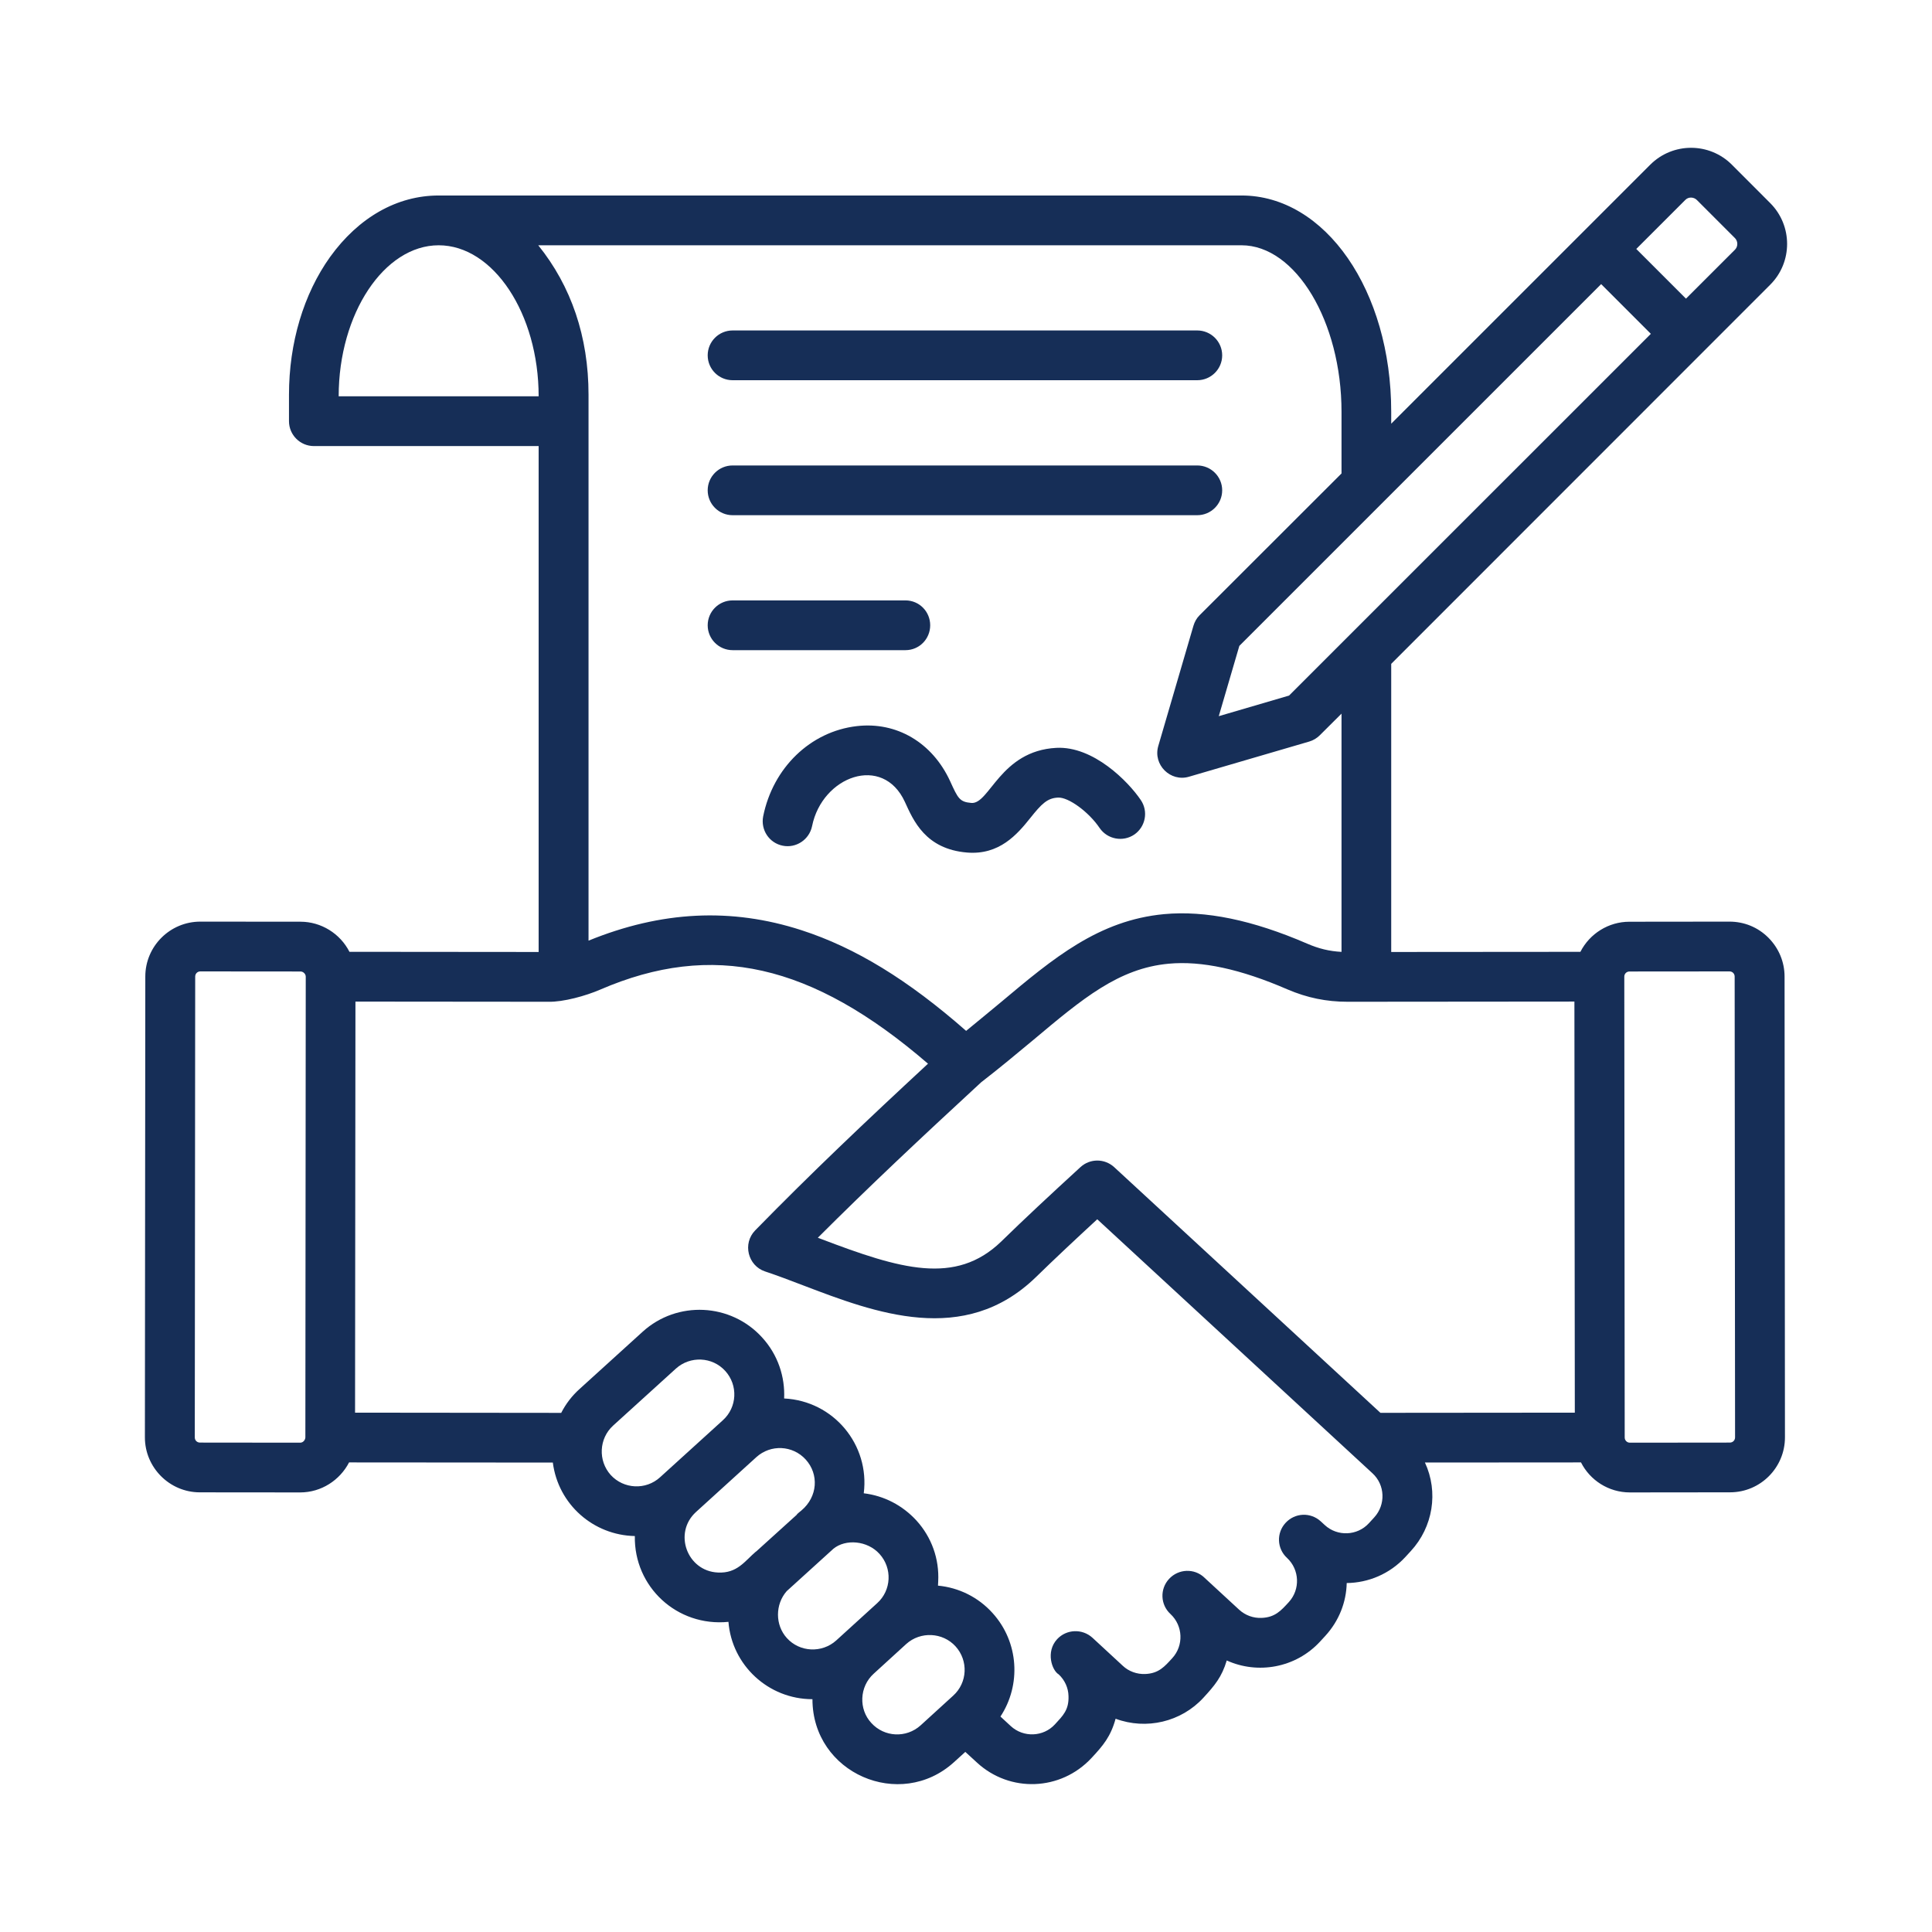 <svg width="90" height="90" viewBox="0 0 90 90" fill="none" xmlns="http://www.w3.org/2000/svg">
<path fill-rule="evenodd" clip-rule="evenodd" d="M53.14 37.265C53.503 37.793 53.364 38.514 52.843 38.875C52.313 39.236 51.588 39.101 51.225 38.572C50.723 37.825 49.775 37.132 49.292 37.155C48.79 37.174 48.52 37.447 47.99 38.112C47.388 38.865 46.557 39.838 45.052 39.715C43.103 39.554 42.548 38.216 42.152 37.354C41.124 35.117 38.3 36.153 37.829 38.487C37.699 39.115 37.085 39.522 36.462 39.396C35.83 39.27 35.43 38.66 35.551 38.031C36.007 35.764 37.755 34.075 39.911 33.826C41.771 33.609 43.435 34.594 44.262 36.393C44.628 37.199 44.705 37.357 45.248 37.404C46.096 37.478 46.594 34.976 49.208 34.838C50.932 34.748 52.558 36.405 53.14 37.265ZM32.967 29.128C32.967 28.488 33.487 27.969 34.129 27.969H42.18C42.821 27.969 43.332 28.488 43.332 29.128C43.332 29.768 42.821 30.287 42.18 30.287H34.129C33.487 30.287 32.967 29.768 32.967 29.128ZM32.967 22.841C32.967 22.201 33.487 21.683 34.129 21.683H55.771C56.413 21.683 56.934 22.201 56.934 22.841C56.934 23.481 56.413 24 55.771 24H34.129C33.487 24 32.967 23.481 32.967 22.841ZM32.967 16.553C32.967 15.913 33.487 15.394 34.129 15.394H55.771C56.413 15.394 56.934 15.913 56.934 16.553C56.934 17.194 56.413 17.712 55.771 17.712H34.129C33.487 17.712 32.967 17.194 32.967 16.553ZM80.584 67.201L75.927 67.206C75.787 67.206 75.685 67.094 75.685 66.964L75.666 45.497C75.666 45.36 75.772 45.256 75.908 45.256L80.566 45.252C80.701 45.251 80.807 45.356 80.807 45.492L80.826 66.959C80.826 67.091 80.724 67.201 80.584 67.201ZM64.018 70.685L63.767 70.959C63.227 71.549 62.298 71.585 61.712 71.042L61.526 70.871C61.052 70.437 60.327 70.466 59.89 70.938C59.453 71.407 59.481 72.141 59.955 72.574C60.541 73.119 60.578 74.041 60.039 74.631C59.679 75.024 59.402 75.342 58.774 75.368C58.384 75.385 58.012 75.249 57.724 74.986L56.097 73.485C56.097 73.485 56.097 73.485 56.097 73.483C55.632 73.049 54.898 73.079 54.461 73.55C54.024 74.02 54.052 74.754 54.526 75.188C55.111 75.732 55.149 76.653 54.609 77.243C54.252 77.633 53.981 77.957 53.345 77.982C52.964 77.996 52.583 77.862 52.304 77.599L50.891 76.293C50.417 75.861 49.682 75.889 49.245 76.359C48.702 76.951 49.006 77.819 49.32 78.001C49.599 78.264 49.766 78.621 49.775 79.008C49.798 79.657 49.515 79.921 49.143 80.327C48.602 80.916 47.678 80.951 47.088 80.41L46.605 79.963C47.572 78.495 47.47 76.498 46.233 75.137C45.573 74.406 44.671 73.957 43.695 73.865C43.695 73.801 43.705 73.737 43.705 73.672C43.76 72.618 43.398 71.609 42.691 70.831C42.04 70.123 41.185 69.678 40.237 69.563C40.523 67.306 38.837 65.261 36.528 65.146C36.574 64.138 36.239 63.11 35.505 62.307C34.045 60.697 31.545 60.576 29.936 62.038L27.008 64.696C26.645 65.019 26.357 65.399 26.143 65.817L16.54 65.807L16.558 46.658L25.548 46.666C26.234 46.683 27.29 46.391 27.965 46.098C33.181 43.846 37.801 44.872 43.23 49.551C40.255 52.308 37.792 54.645 35.179 57.316C34.581 57.93 34.839 58.959 35.635 59.227C36.211 59.418 36.797 59.642 37.42 59.88C40.757 61.154 44.913 62.736 48.251 59.499C49.106 58.665 50.035 57.794 51.114 56.798L63.934 68.63C64.527 69.173 64.557 70.096 64.018 70.685ZM40.59 80.263C41.194 80.928 42.217 80.977 42.886 80.374L44.401 78.992C45.071 78.39 45.117 77.359 44.513 76.694C43.917 76.038 42.881 75.985 42.217 76.583L40.702 77.966C40.028 78.574 39.995 79.625 40.59 80.263ZM36.657 76.309C37.255 76.971 38.291 77.016 38.954 76.419L40.859 74.685C41.529 74.084 41.575 73.053 40.971 72.388C40.405 71.761 39.393 71.682 38.824 72.146L36.648 74.121C36.109 74.735 36.1 75.697 36.657 76.309ZM33.441 73.254C34.344 73.302 34.697 72.718 35.216 72.276V72.283L37.131 70.55L37.122 70.541C37.196 70.478 37.261 70.419 37.336 70.361C38.091 69.725 38.159 68.678 37.531 67.988C36.927 67.325 35.904 67.274 35.235 67.878L32.427 70.43C31.348 71.407 32.008 73.19 33.441 73.254ZM28.56 66.411C27.9 67.014 27.853 68.044 28.448 68.709C29.053 69.372 30.085 69.421 30.745 68.82L33.673 66.161C34.342 65.558 34.389 64.528 33.785 63.864C33.181 63.197 32.151 63.157 31.488 63.753L28.56 66.411ZM14.225 66.964C14.215 67.094 14.113 67.206 13.983 67.206L9.316 67.201C9.178 67.201 9.074 67.098 9.074 66.959L9.093 45.492C9.093 45.356 9.199 45.251 9.334 45.252L14.001 45.256C14.124 45.256 14.243 45.368 14.243 45.497L14.225 66.964ZM15.777 18.461C15.777 14.612 17.898 11.426 20.435 11.426C22.982 11.426 25.092 14.613 25.092 18.461H15.777ZM27.277 11.426H25.074C26.606 13.326 27.416 15.684 27.416 18.387V43.819C30.81 42.436 34.064 42.273 37.336 43.332C39.846 44.144 42.3 45.645 45.006 48.022C45.564 47.567 46.103 47.119 46.633 46.681C49.068 44.636 51.179 42.87 54.228 42.584C56.153 42.406 58.337 42.854 60.894 43.959C61.433 44.193 61.926 44.312 62.493 44.342V33.244L61.48 34.253C61.34 34.39 61.173 34.491 60.987 34.545L55.39 36.182C54.531 36.44 53.697 35.63 53.959 34.745L55.595 29.152C55.651 28.966 55.743 28.796 55.883 28.659L62.493 22.055V19.184C62.493 14.978 60.355 11.426 57.835 11.426H27.277ZM74.588 13.235L57.733 30.088L56.775 33.362L60.048 32.403L76.903 15.551L74.588 13.235ZM78.511 9.311C78.651 9.167 78.892 9.169 79.041 9.311L80.826 11.097C80.965 11.242 80.965 11.484 80.826 11.627L78.539 13.912L76.224 11.597L78.511 9.311ZM64.306 65.815L73.361 65.807L73.342 46.657L62.781 46.666C61.786 46.666 60.894 46.483 59.973 46.089C57.789 45.142 55.976 44.751 54.442 44.893C52.108 45.11 50.435 46.514 48.12 48.458C47.358 49.09 46.577 49.745 45.703 50.42C42.84 53.062 40.487 55.271 38.098 57.659C38.154 57.677 38.2 57.696 38.247 57.715C41.938 59.121 44.513 59.891 46.642 57.834C47.711 56.789 48.892 55.689 50.333 54.368C50.779 53.96 51.458 53.962 51.904 54.371L64.306 65.815ZM82.379 43.682C81.891 43.194 81.25 42.933 80.566 42.933L75.899 42.938C74.939 42.938 74.056 43.487 73.621 44.34L64.808 44.347V30.925L82.462 13.265C83.513 12.217 83.513 10.509 82.462 9.459L80.677 7.672C79.627 6.622 77.925 6.624 76.875 7.672L64.808 19.737V19.183C64.808 13.533 61.74 9.107 57.835 9.107H20.435C18.501 9.107 16.707 10.124 15.377 11.969C14.141 13.698 13.462 15.978 13.462 18.387V19.62C13.462 20.26 13.983 20.78 14.624 20.78H25.092V44.347L16.279 44.339C15.844 43.487 14.961 42.938 14.001 42.937L9.334 42.933C7.917 42.932 6.769 44.082 6.769 45.49L6.75 66.958C6.749 68.36 7.897 69.518 9.306 69.519L13.983 69.523C14.968 69.523 15.833 68.953 16.261 68.125L25.753 68.132C26.004 70.081 27.64 71.516 29.573 71.555C29.528 73.918 31.537 75.792 33.934 75.552C34.091 77.566 35.789 79.155 37.847 79.155C37.847 82.612 41.932 84.366 44.439 82.09L44.968 81.61L45.517 82.113C47.042 83.515 49.408 83.438 50.844 81.897C51.387 81.315 51.741 80.897 51.969 80.065C53.397 80.596 55.024 80.216 56.059 79.088C56.584 78.516 56.915 78.126 57.147 77.351C58.588 78.006 60.355 77.701 61.489 76.476L61.74 76.203C62.381 75.503 62.716 74.626 62.735 73.744C63.739 73.733 64.733 73.325 65.468 72.531L65.719 72.257C66.754 71.138 67.02 69.506 66.379 68.13L73.649 68.125C74.067 68.953 74.932 69.523 75.927 69.523L80.594 69.518C82.007 69.517 83.15 68.368 83.15 66.958L83.132 45.49C83.131 44.809 82.862 44.167 82.379 43.682Z" fill="#162E57"/>
</svg>

